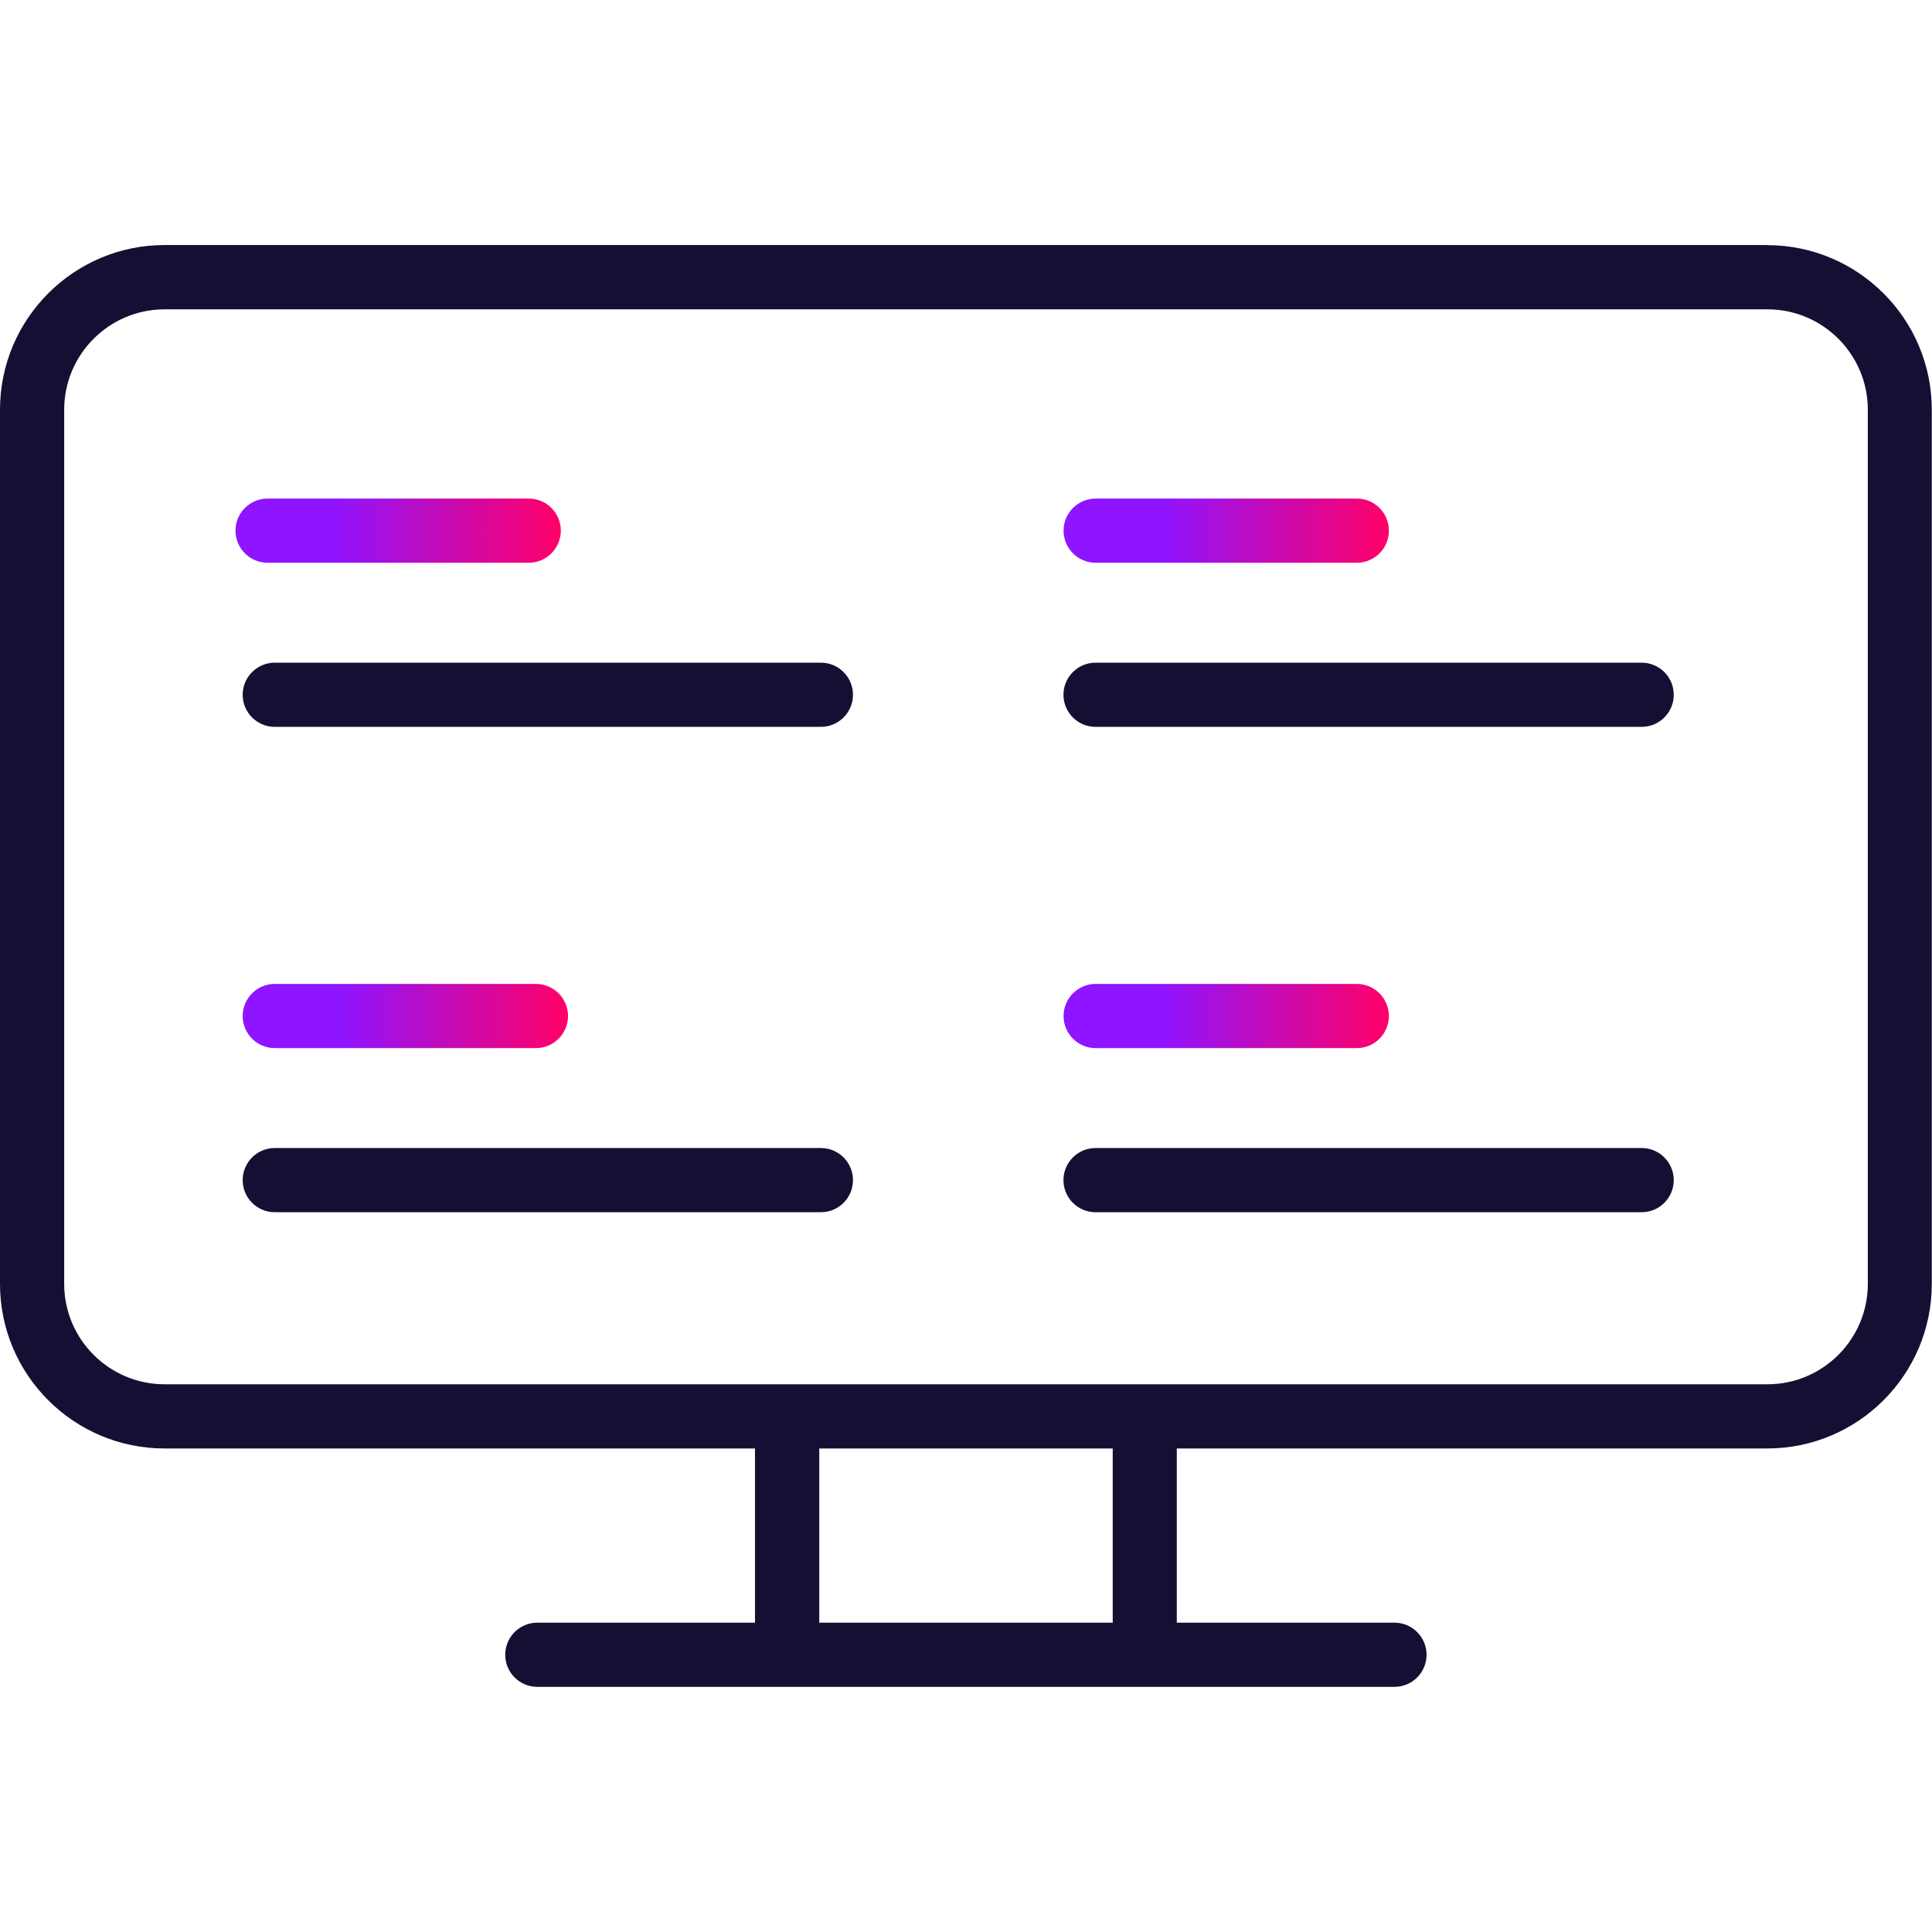 <?xml version="1.0" encoding="UTF-8"?> <svg xmlns="http://www.w3.org/2000/svg" xmlns:xlink="http://www.w3.org/1999/xlink" id="Solution" viewBox="0 0 180 180"><defs><style> .cls-1 { fill: #160f33; } .cls-2 { fill: url(#Dégradé_Livraison-2); } .cls-3 { fill: url(#Dégradé_Livraison-4); } .cls-4 { fill: url(#Dégradé_Livraison-3); } .cls-5 { fill: url(#Dégradé_Livraison); } </style><linearGradient id="Dégradé_Livraison" data-name="Dégradé Livraison" x1="21.94" y1="49.43" x2="52.26" y2="49.43" gradientUnits="userSpaceOnUse"><stop offset=".3" stop-color="#8f14ff"></stop><stop offset="1" stop-color="#ff0067"></stop></linearGradient><linearGradient id="Dégradé_Livraison-2" data-name="Dégradé Livraison" x1="22.6" y1="94.66" x2="52.92" y2="94.66" xlink:href="#Dégradé_Livraison"></linearGradient><linearGradient id="Dégradé_Livraison-3" data-name="Dégradé Livraison" x1="99.08" x2="129.4" xlink:href="#Dégradé_Livraison"></linearGradient><linearGradient id="Dégradé_Livraison-4" data-name="Dégradé Livraison" x1="99.08" y1="94.66" x2="129.4" y2="94.66" xlink:href="#Dégradé_Livraison"></linearGradient></defs><path class="cls-1" d="M164.67,22.83H15.33C6.88,22.83,0,29.71,0,38.17V119.62c0,8.46,6.88,15.33,15.33,15.33h55.01v16.23h-20.28c-1.65,0-2.99,1.34-2.99,2.99s1.34,2.99,2.99,2.99h79.86c1.65,0,2.99-1.34,2.99-2.99s-1.34-2.99-2.99-2.99h-20.28v-16.23h55.01c8.46,0,15.33-6.88,15.33-15.33V38.17c0-8.46-6.88-15.33-15.33-15.33Zm-61,128.35h-27.34v-16.23h27.34v16.23Zm70.35-31.56c0,5.15-4.19,9.35-9.35,9.35H15.33c-5.15,0-9.35-4.19-9.35-9.35V38.17c0-5.15,4.19-9.35,9.35-9.35H164.67c5.15,0,9.35,4.19,9.35,9.35V119.62Z"></path><path class="cls-5" d="M49.26,52.43H24.93c-1.65,0-2.99-1.34-2.99-2.99s1.34-2.99,2.99-2.99h24.33c1.65,0,2.99,1.34,2.99,2.99s-1.34,2.99-2.99,2.99Z"></path><path class="cls-1" d="M76.47,67.72H25.6c-1.65,0-2.99-1.34-2.99-2.99s1.34-2.99,2.99-2.99h50.88c1.65,0,2.99,1.34,2.99,2.99s-1.34,2.99-2.99,2.99Z"></path><path class="cls-2" d="M49.93,97.65H25.6c-1.65,0-2.99-1.34-2.99-2.99s1.34-2.99,2.99-2.99h24.33c1.65,0,2.99,1.34,2.99,2.99s-1.34,2.99-2.99,2.99Z"></path><path class="cls-1" d="M76.47,112.94H25.6c-1.65,0-2.99-1.34-2.99-2.99s1.34-2.99,2.99-2.99h50.88c1.65,0,2.99,1.34,2.99,2.99s-1.34,2.99-2.99,2.99Z"></path><path class="cls-4" d="M126.41,52.43h-24.33c-1.65,0-2.99-1.34-2.99-2.99s1.34-2.99,2.99-2.99h24.33c1.65,0,2.99,1.34,2.99,2.99s-1.34,2.99-2.99,2.99Z"></path><path class="cls-1" d="M152.95,67.72h-50.88c-1.65,0-2.99-1.34-2.99-2.99s1.34-2.99,2.99-2.99h50.88c1.65,0,2.99,1.34,2.99,2.99s-1.34,2.99-2.99,2.99Z"></path><path class="cls-3" d="M126.41,97.65h-24.33c-1.65,0-2.99-1.34-2.99-2.99s1.34-2.99,2.99-2.99h24.33c1.65,0,2.99,1.34,2.99,2.99s-1.34,2.99-2.99,2.99Z"></path><path class="cls-1" d="M152.95,112.94h-50.88c-1.65,0-2.99-1.34-2.99-2.99s1.34-2.99,2.99-2.99h50.88c1.65,0,2.99,1.34,2.99,2.99s-1.34,2.99-2.99,2.99Z"></path></svg> 